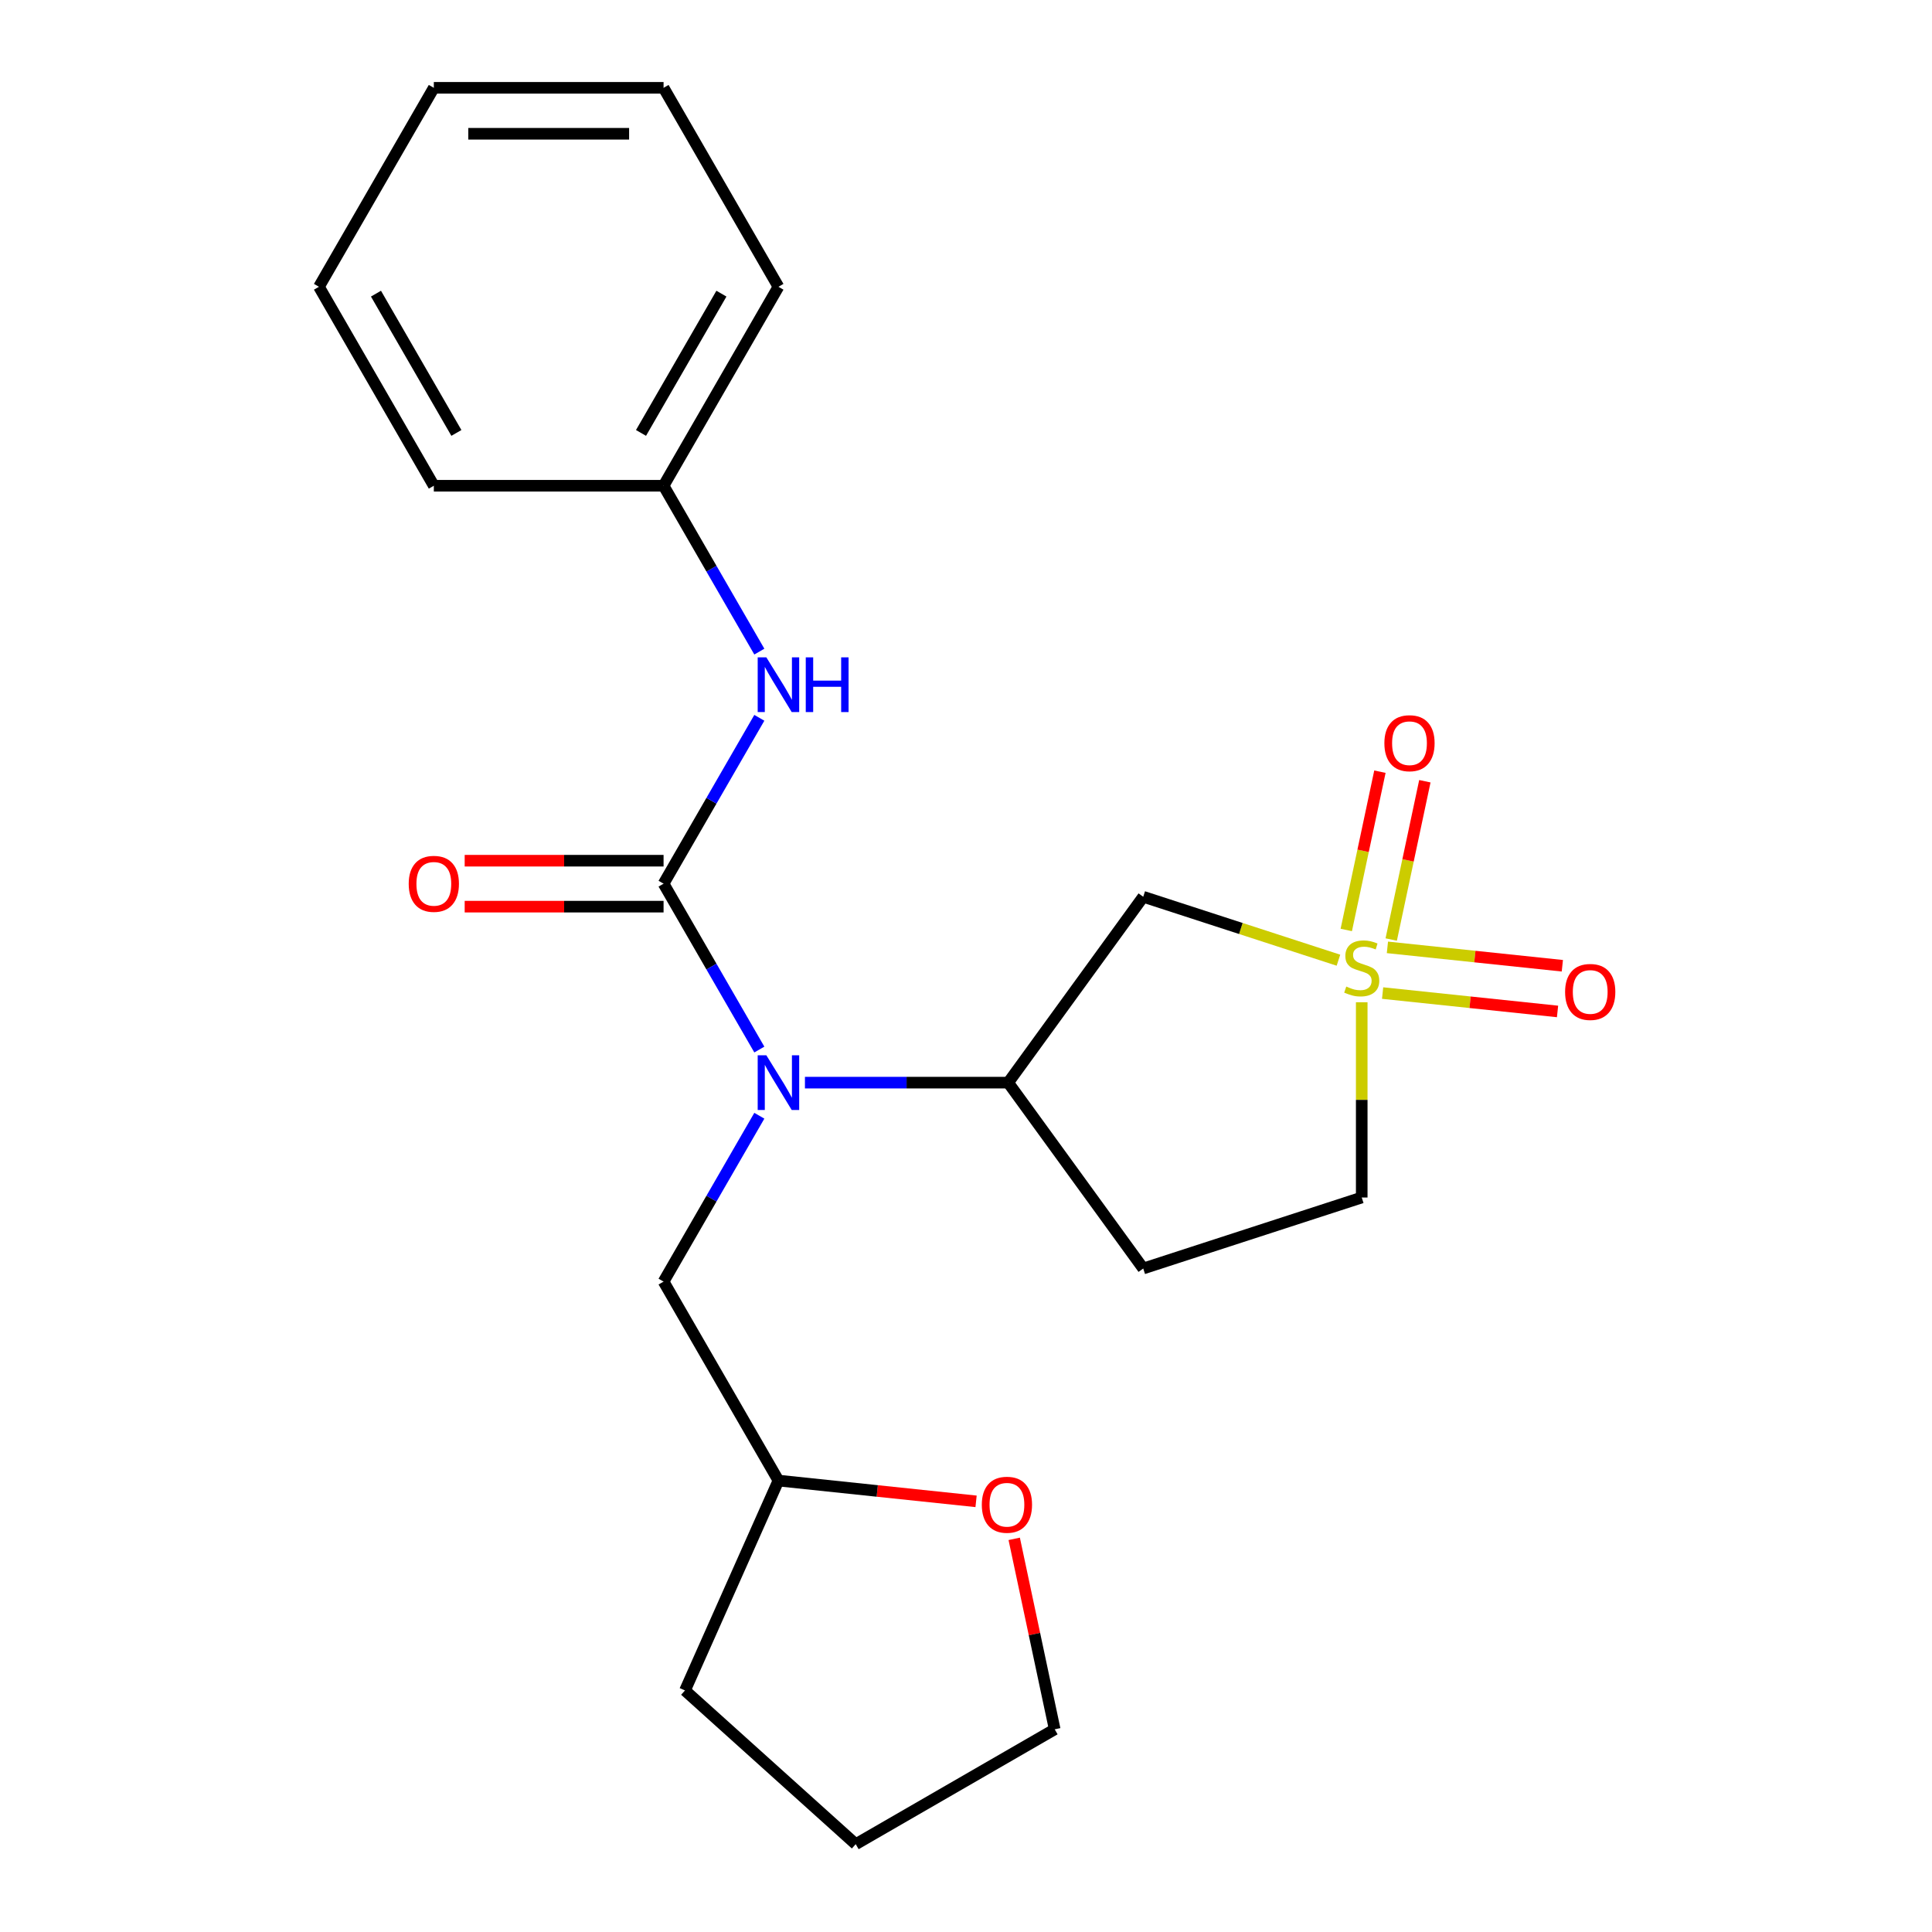 <?xml version='1.0' encoding='iso-8859-1'?>
<svg version='1.1' baseProfile='full'
              xmlns='http://www.w3.org/2000/svg'
                      xmlns:rdkit='http://www.rdkit.org/xml'
                      xmlns:xlink='http://www.w3.org/1999/xlink'
                  xml:space='preserve'
width='1000px' height='1000px' viewBox='0 0 1000 1000'>
<!-- END OF HEADER -->
<rect style='opacity:1.0;fill:#FFFFFF;stroke:none' width='1000' height='1000' x='0' y='0'> </rect>
<path class='bond-2' d='M 692.775,496.999 L 642.254,480.584' style='fill:none;fill-rule:evenodd;stroke:#CCCC00;stroke-width:6px;stroke-linecap:butt;stroke-linejoin:miter;stroke-opacity:1' />
<path class='bond-2' d='M 642.254,480.584 L 591.733,464.169' style='fill:none;fill-rule:evenodd;stroke:#000000;stroke-width:6px;stroke-linecap:butt;stroke-linejoin:miter;stroke-opacity:1' />
<path class='bond-5' d='M 720.093,486.295 L 728.8,445.331' style='fill:none;fill-rule:evenodd;stroke:#CCCC00;stroke-width:6px;stroke-linecap:butt;stroke-linejoin:miter;stroke-opacity:1' />
<path class='bond-5' d='M 728.8,445.331 L 737.507,404.367' style='fill:none;fill-rule:evenodd;stroke:#FF0000;stroke-width:6px;stroke-linecap:butt;stroke-linejoin:miter;stroke-opacity:1' />
<path class='bond-5' d='M 696.83,481.35 L 705.537,440.386' style='fill:none;fill-rule:evenodd;stroke:#CCCC00;stroke-width:6px;stroke-linecap:butt;stroke-linejoin:miter;stroke-opacity:1' />
<path class='bond-5' d='M 705.537,440.386 L 714.244,399.422' style='fill:none;fill-rule:evenodd;stroke:#FF0000;stroke-width:6px;stroke-linecap:butt;stroke-linejoin:miter;stroke-opacity:1' />
<path class='bond-6' d='M 715.638,514.009 L 760.909,518.767' style='fill:none;fill-rule:evenodd;stroke:#CCCC00;stroke-width:6px;stroke-linecap:butt;stroke-linejoin:miter;stroke-opacity:1' />
<path class='bond-6' d='M 760.909,518.767 L 806.179,523.525' style='fill:none;fill-rule:evenodd;stroke:#FF0000;stroke-width:6px;stroke-linecap:butt;stroke-linejoin:miter;stroke-opacity:1' />
<path class='bond-6' d='M 718.124,490.356 L 763.395,495.114' style='fill:none;fill-rule:evenodd;stroke:#CCCC00;stroke-width:6px;stroke-linecap:butt;stroke-linejoin:miter;stroke-opacity:1' />
<path class='bond-6' d='M 763.395,495.114 L 808.665,499.872' style='fill:none;fill-rule:evenodd;stroke:#FF0000;stroke-width:6px;stroke-linecap:butt;stroke-linejoin:miter;stroke-opacity:1' />
<path class='bond-9' d='M 704.828,518.769 L 704.828,569.3' style='fill:none;fill-rule:evenodd;stroke:#CCCC00;stroke-width:6px;stroke-linecap:butt;stroke-linejoin:miter;stroke-opacity:1' />
<path class='bond-9' d='M 704.828,569.3 L 704.828,619.831' style='fill:none;fill-rule:evenodd;stroke:#000000;stroke-width:6px;stroke-linecap:butt;stroke-linejoin:miter;stroke-opacity:1' />
<path class='bond-0' d='M 343.463,457.39 L 368.246,500.315' style='fill:none;fill-rule:evenodd;stroke:#000000;stroke-width:6px;stroke-linecap:butt;stroke-linejoin:miter;stroke-opacity:1' />
<path class='bond-0' d='M 368.246,500.315 L 393.029,543.24' style='fill:none;fill-rule:evenodd;stroke:#0000FF;stroke-width:6px;stroke-linecap:butt;stroke-linejoin:miter;stroke-opacity:1' />
<path class='bond-4' d='M 343.463,457.39 L 368.246,414.464' style='fill:none;fill-rule:evenodd;stroke:#000000;stroke-width:6px;stroke-linecap:butt;stroke-linejoin:miter;stroke-opacity:1' />
<path class='bond-4' d='M 368.246,414.464 L 393.029,371.539' style='fill:none;fill-rule:evenodd;stroke:#0000FF;stroke-width:6px;stroke-linecap:butt;stroke-linejoin:miter;stroke-opacity:1' />
<path class='bond-8' d='M 343.463,445.498 L 291.992,445.498' style='fill:none;fill-rule:evenodd;stroke:#000000;stroke-width:6px;stroke-linecap:butt;stroke-linejoin:miter;stroke-opacity:1' />
<path class='bond-8' d='M 291.992,445.498 L 240.52,445.498' style='fill:none;fill-rule:evenodd;stroke:#FF0000;stroke-width:6px;stroke-linecap:butt;stroke-linejoin:miter;stroke-opacity:1' />
<path class='bond-8' d='M 343.463,469.281 L 291.992,469.281' style='fill:none;fill-rule:evenodd;stroke:#000000;stroke-width:6px;stroke-linecap:butt;stroke-linejoin:miter;stroke-opacity:1' />
<path class='bond-8' d='M 291.992,469.281 L 240.52,469.281' style='fill:none;fill-rule:evenodd;stroke:#FF0000;stroke-width:6px;stroke-linecap:butt;stroke-linejoin:miter;stroke-opacity:1' />
<path class='bond-1' d='M 416.634,560.373 L 469.235,560.373' style='fill:none;fill-rule:evenodd;stroke:#0000FF;stroke-width:6px;stroke-linecap:butt;stroke-linejoin:miter;stroke-opacity:1' />
<path class='bond-1' d='M 469.235,560.373 L 521.836,560.373' style='fill:none;fill-rule:evenodd;stroke:#000000;stroke-width:6px;stroke-linecap:butt;stroke-linejoin:miter;stroke-opacity:1' />
<path class='bond-10' d='M 393.029,577.506 L 368.246,620.432' style='fill:none;fill-rule:evenodd;stroke:#0000FF;stroke-width:6px;stroke-linecap:butt;stroke-linejoin:miter;stroke-opacity:1' />
<path class='bond-10' d='M 368.246,620.432 L 343.463,663.357' style='fill:none;fill-rule:evenodd;stroke:#000000;stroke-width:6px;stroke-linecap:butt;stroke-linejoin:miter;stroke-opacity:1' />
<path class='bond-3' d='M 591.733,464.169 L 521.836,560.373' style='fill:none;fill-rule:evenodd;stroke:#000000;stroke-width:6px;stroke-linecap:butt;stroke-linejoin:miter;stroke-opacity:1' />
<path class='bond-22' d='M 521.836,560.373 L 591.733,656.578' style='fill:none;fill-rule:evenodd;stroke:#000000;stroke-width:6px;stroke-linecap:butt;stroke-linejoin:miter;stroke-opacity:1' />
<path class='bond-12' d='M 393.029,337.273 L 368.246,294.348' style='fill:none;fill-rule:evenodd;stroke:#0000FF;stroke-width:6px;stroke-linecap:butt;stroke-linejoin:miter;stroke-opacity:1' />
<path class='bond-12' d='M 368.246,294.348 L 343.463,251.422' style='fill:none;fill-rule:evenodd;stroke:#000000;stroke-width:6px;stroke-linecap:butt;stroke-linejoin:miter;stroke-opacity:1' />
<path class='bond-7' d='M 591.733,656.578 L 704.828,619.831' style='fill:none;fill-rule:evenodd;stroke:#000000;stroke-width:6px;stroke-linecap:butt;stroke-linejoin:miter;stroke-opacity:1' />
<path class='bond-13' d='M 343.463,663.357 L 402.921,766.341' style='fill:none;fill-rule:evenodd;stroke:#000000;stroke-width:6px;stroke-linecap:butt;stroke-linejoin:miter;stroke-opacity:1' />
<path class='bond-11' d='M 505.212,777.092 L 454.066,771.717' style='fill:none;fill-rule:evenodd;stroke:#FF0000;stroke-width:6px;stroke-linecap:butt;stroke-linejoin:miter;stroke-opacity:1' />
<path class='bond-11' d='M 454.066,771.717 L 402.921,766.341' style='fill:none;fill-rule:evenodd;stroke:#000000;stroke-width:6px;stroke-linecap:butt;stroke-linejoin:miter;stroke-opacity:1' />
<path class='bond-14' d='M 524.954,796.504 L 535.431,845.796' style='fill:none;fill-rule:evenodd;stroke:#FF0000;stroke-width:6px;stroke-linecap:butt;stroke-linejoin:miter;stroke-opacity:1' />
<path class='bond-14' d='M 535.431,845.796 L 545.909,895.088' style='fill:none;fill-rule:evenodd;stroke:#000000;stroke-width:6px;stroke-linecap:butt;stroke-linejoin:miter;stroke-opacity:1' />
<path class='bond-15' d='M 343.463,251.422 L 402.921,148.438' style='fill:none;fill-rule:evenodd;stroke:#000000;stroke-width:6px;stroke-linecap:butt;stroke-linejoin:miter;stroke-opacity:1' />
<path class='bond-15' d='M 331.785,224.083 L 373.405,151.994' style='fill:none;fill-rule:evenodd;stroke:#000000;stroke-width:6px;stroke-linecap:butt;stroke-linejoin:miter;stroke-opacity:1' />
<path class='bond-16' d='M 343.463,251.422 L 224.548,251.422' style='fill:none;fill-rule:evenodd;stroke:#000000;stroke-width:6px;stroke-linecap:butt;stroke-linejoin:miter;stroke-opacity:1' />
<path class='bond-17' d='M 402.921,766.341 L 354.553,874.976' style='fill:none;fill-rule:evenodd;stroke:#000000;stroke-width:6px;stroke-linecap:butt;stroke-linejoin:miter;stroke-opacity:1' />
<path class='bond-23' d='M 545.909,895.088 L 442.925,954.545' style='fill:none;fill-rule:evenodd;stroke:#000000;stroke-width:6px;stroke-linecap:butt;stroke-linejoin:miter;stroke-opacity:1' />
<path class='bond-20' d='M 402.921,148.438 L 343.463,45.455' style='fill:none;fill-rule:evenodd;stroke:#000000;stroke-width:6px;stroke-linecap:butt;stroke-linejoin:miter;stroke-opacity:1' />
<path class='bond-19' d='M 224.548,251.422 L 165.09,148.438' style='fill:none;fill-rule:evenodd;stroke:#000000;stroke-width:6px;stroke-linecap:butt;stroke-linejoin:miter;stroke-opacity:1' />
<path class='bond-19' d='M 236.226,224.083 L 194.605,151.994' style='fill:none;fill-rule:evenodd;stroke:#000000;stroke-width:6px;stroke-linecap:butt;stroke-linejoin:miter;stroke-opacity:1' />
<path class='bond-18' d='M 354.553,874.976 L 442.925,954.545' style='fill:none;fill-rule:evenodd;stroke:#000000;stroke-width:6px;stroke-linecap:butt;stroke-linejoin:miter;stroke-opacity:1' />
<path class='bond-21' d='M 165.09,148.438 L 224.548,45.455' style='fill:none;fill-rule:evenodd;stroke:#000000;stroke-width:6px;stroke-linecap:butt;stroke-linejoin:miter;stroke-opacity:1' />
<path class='bond-24' d='M 343.463,45.455 L 224.548,45.455' style='fill:none;fill-rule:evenodd;stroke:#000000;stroke-width:6px;stroke-linecap:butt;stroke-linejoin:miter;stroke-opacity:1' />
<path class='bond-24' d='M 325.626,69.238 L 242.385,69.238' style='fill:none;fill-rule:evenodd;stroke:#000000;stroke-width:6px;stroke-linecap:butt;stroke-linejoin:miter;stroke-opacity:1' />
<path  class='atom-0' d='M 696.828 510.636
Q 697.148 510.756, 698.468 511.316
Q 699.788 511.876, 701.228 512.236
Q 702.708 512.556, 704.148 512.556
Q 706.828 512.556, 708.388 511.276
Q 709.948 509.956, 709.948 507.676
Q 709.948 506.116, 709.148 505.156
Q 708.388 504.196, 707.188 503.676
Q 705.988 503.156, 703.988 502.556
Q 701.468 501.796, 699.948 501.076
Q 698.468 500.356, 697.388 498.836
Q 696.348 497.316, 696.348 494.756
Q 696.348 491.196, 698.748 488.996
Q 701.188 486.796, 705.988 486.796
Q 709.268 486.796, 712.988 488.356
L 712.068 491.436
Q 708.668 490.036, 706.108 490.036
Q 703.348 490.036, 701.828 491.196
Q 700.308 492.316, 700.348 494.276
Q 700.348 495.796, 701.108 496.716
Q 701.908 497.636, 703.028 498.156
Q 704.188 498.676, 706.108 499.276
Q 708.668 500.076, 710.188 500.876
Q 711.708 501.676, 712.788 503.316
Q 713.908 504.916, 713.908 507.676
Q 713.908 511.596, 711.268 513.716
Q 708.668 515.796, 704.308 515.796
Q 701.788 515.796, 699.868 515.236
Q 697.988 514.716, 695.748 513.796
L 696.828 510.636
' fill='#CCCC00'/>
<path  class='atom-2' d='M 396.661 546.213
L 405.941 561.213
Q 406.861 562.693, 408.341 565.373
Q 409.821 568.053, 409.901 568.213
L 409.901 546.213
L 413.661 546.213
L 413.661 574.533
L 409.781 574.533
L 399.821 558.133
Q 398.661 556.213, 397.421 554.013
Q 396.221 551.813, 395.861 551.133
L 395.861 574.533
L 392.181 574.533
L 392.181 546.213
L 396.661 546.213
' fill='#0000FF'/>
<path  class='atom-5' d='M 396.661 340.246
L 405.941 355.246
Q 406.861 356.726, 408.341 359.406
Q 409.821 362.086, 409.901 362.246
L 409.901 340.246
L 413.661 340.246
L 413.661 368.566
L 409.781 368.566
L 399.821 352.166
Q 398.661 350.246, 397.421 348.046
Q 396.221 345.846, 395.861 345.166
L 395.861 368.566
L 392.181 368.566
L 392.181 340.246
L 396.661 340.246
' fill='#0000FF'/>
<path  class='atom-5' d='M 417.061 340.246
L 420.901 340.246
L 420.901 352.286
L 435.381 352.286
L 435.381 340.246
L 439.221 340.246
L 439.221 368.566
L 435.381 368.566
L 435.381 355.486
L 420.901 355.486
L 420.901 368.566
L 417.061 368.566
L 417.061 340.246
' fill='#0000FF'/>
<path  class='atom-6' d='M 716.552 384.679
Q 716.552 377.879, 719.912 374.079
Q 723.272 370.279, 729.552 370.279
Q 735.832 370.279, 739.192 374.079
Q 742.552 377.879, 742.552 384.679
Q 742.552 391.559, 739.152 395.479
Q 735.752 399.359, 729.552 399.359
Q 723.312 399.359, 719.912 395.479
Q 716.552 391.599, 716.552 384.679
M 729.552 396.159
Q 733.872 396.159, 736.192 393.279
Q 738.552 390.359, 738.552 384.679
Q 738.552 379.119, 736.192 376.319
Q 733.872 373.479, 729.552 373.479
Q 725.232 373.479, 722.872 376.279
Q 720.552 379.079, 720.552 384.679
Q 720.552 390.399, 722.872 393.279
Q 725.232 396.159, 729.552 396.159
' fill='#FF0000'/>
<path  class='atom-7' d='M 810.092 513.426
Q 810.092 506.626, 813.452 502.826
Q 816.812 499.026, 823.092 499.026
Q 829.372 499.026, 832.732 502.826
Q 836.092 506.626, 836.092 513.426
Q 836.092 520.306, 832.692 524.226
Q 829.292 528.106, 823.092 528.106
Q 816.852 528.106, 813.452 524.226
Q 810.092 520.346, 810.092 513.426
M 823.092 524.906
Q 827.412 524.906, 829.732 522.026
Q 832.092 519.106, 832.092 513.426
Q 832.092 507.866, 829.732 505.066
Q 827.412 502.226, 823.092 502.226
Q 818.772 502.226, 816.412 505.026
Q 814.092 507.826, 814.092 513.426
Q 814.092 519.146, 816.412 522.026
Q 818.772 524.906, 823.092 524.906
' fill='#FF0000'/>
<path  class='atom-9' d='M 211.548 457.47
Q 211.548 450.67, 214.908 446.87
Q 218.268 443.07, 224.548 443.07
Q 230.828 443.07, 234.188 446.87
Q 237.548 450.67, 237.548 457.47
Q 237.548 464.35, 234.148 468.27
Q 230.748 472.15, 224.548 472.15
Q 218.308 472.15, 214.908 468.27
Q 211.548 464.39, 211.548 457.47
M 224.548 468.95
Q 228.868 468.95, 231.188 466.07
Q 233.548 463.15, 233.548 457.47
Q 233.548 451.91, 231.188 449.11
Q 228.868 446.27, 224.548 446.27
Q 220.228 446.27, 217.868 449.07
Q 215.548 451.87, 215.548 457.47
Q 215.548 463.19, 217.868 466.07
Q 220.228 468.95, 224.548 468.95
' fill='#FF0000'/>
<path  class='atom-12' d='M 508.185 778.851
Q 508.185 772.051, 511.545 768.251
Q 514.905 764.451, 521.185 764.451
Q 527.465 764.451, 530.825 768.251
Q 534.185 772.051, 534.185 778.851
Q 534.185 785.731, 530.785 789.651
Q 527.385 793.531, 521.185 793.531
Q 514.945 793.531, 511.545 789.651
Q 508.185 785.771, 508.185 778.851
M 521.185 790.331
Q 525.505 790.331, 527.825 787.451
Q 530.185 784.531, 530.185 778.851
Q 530.185 773.291, 527.825 770.491
Q 525.505 767.651, 521.185 767.651
Q 516.865 767.651, 514.505 770.451
Q 512.185 773.251, 512.185 778.851
Q 512.185 784.571, 514.505 787.451
Q 516.865 790.331, 521.185 790.331
' fill='#FF0000'/>
</svg>
